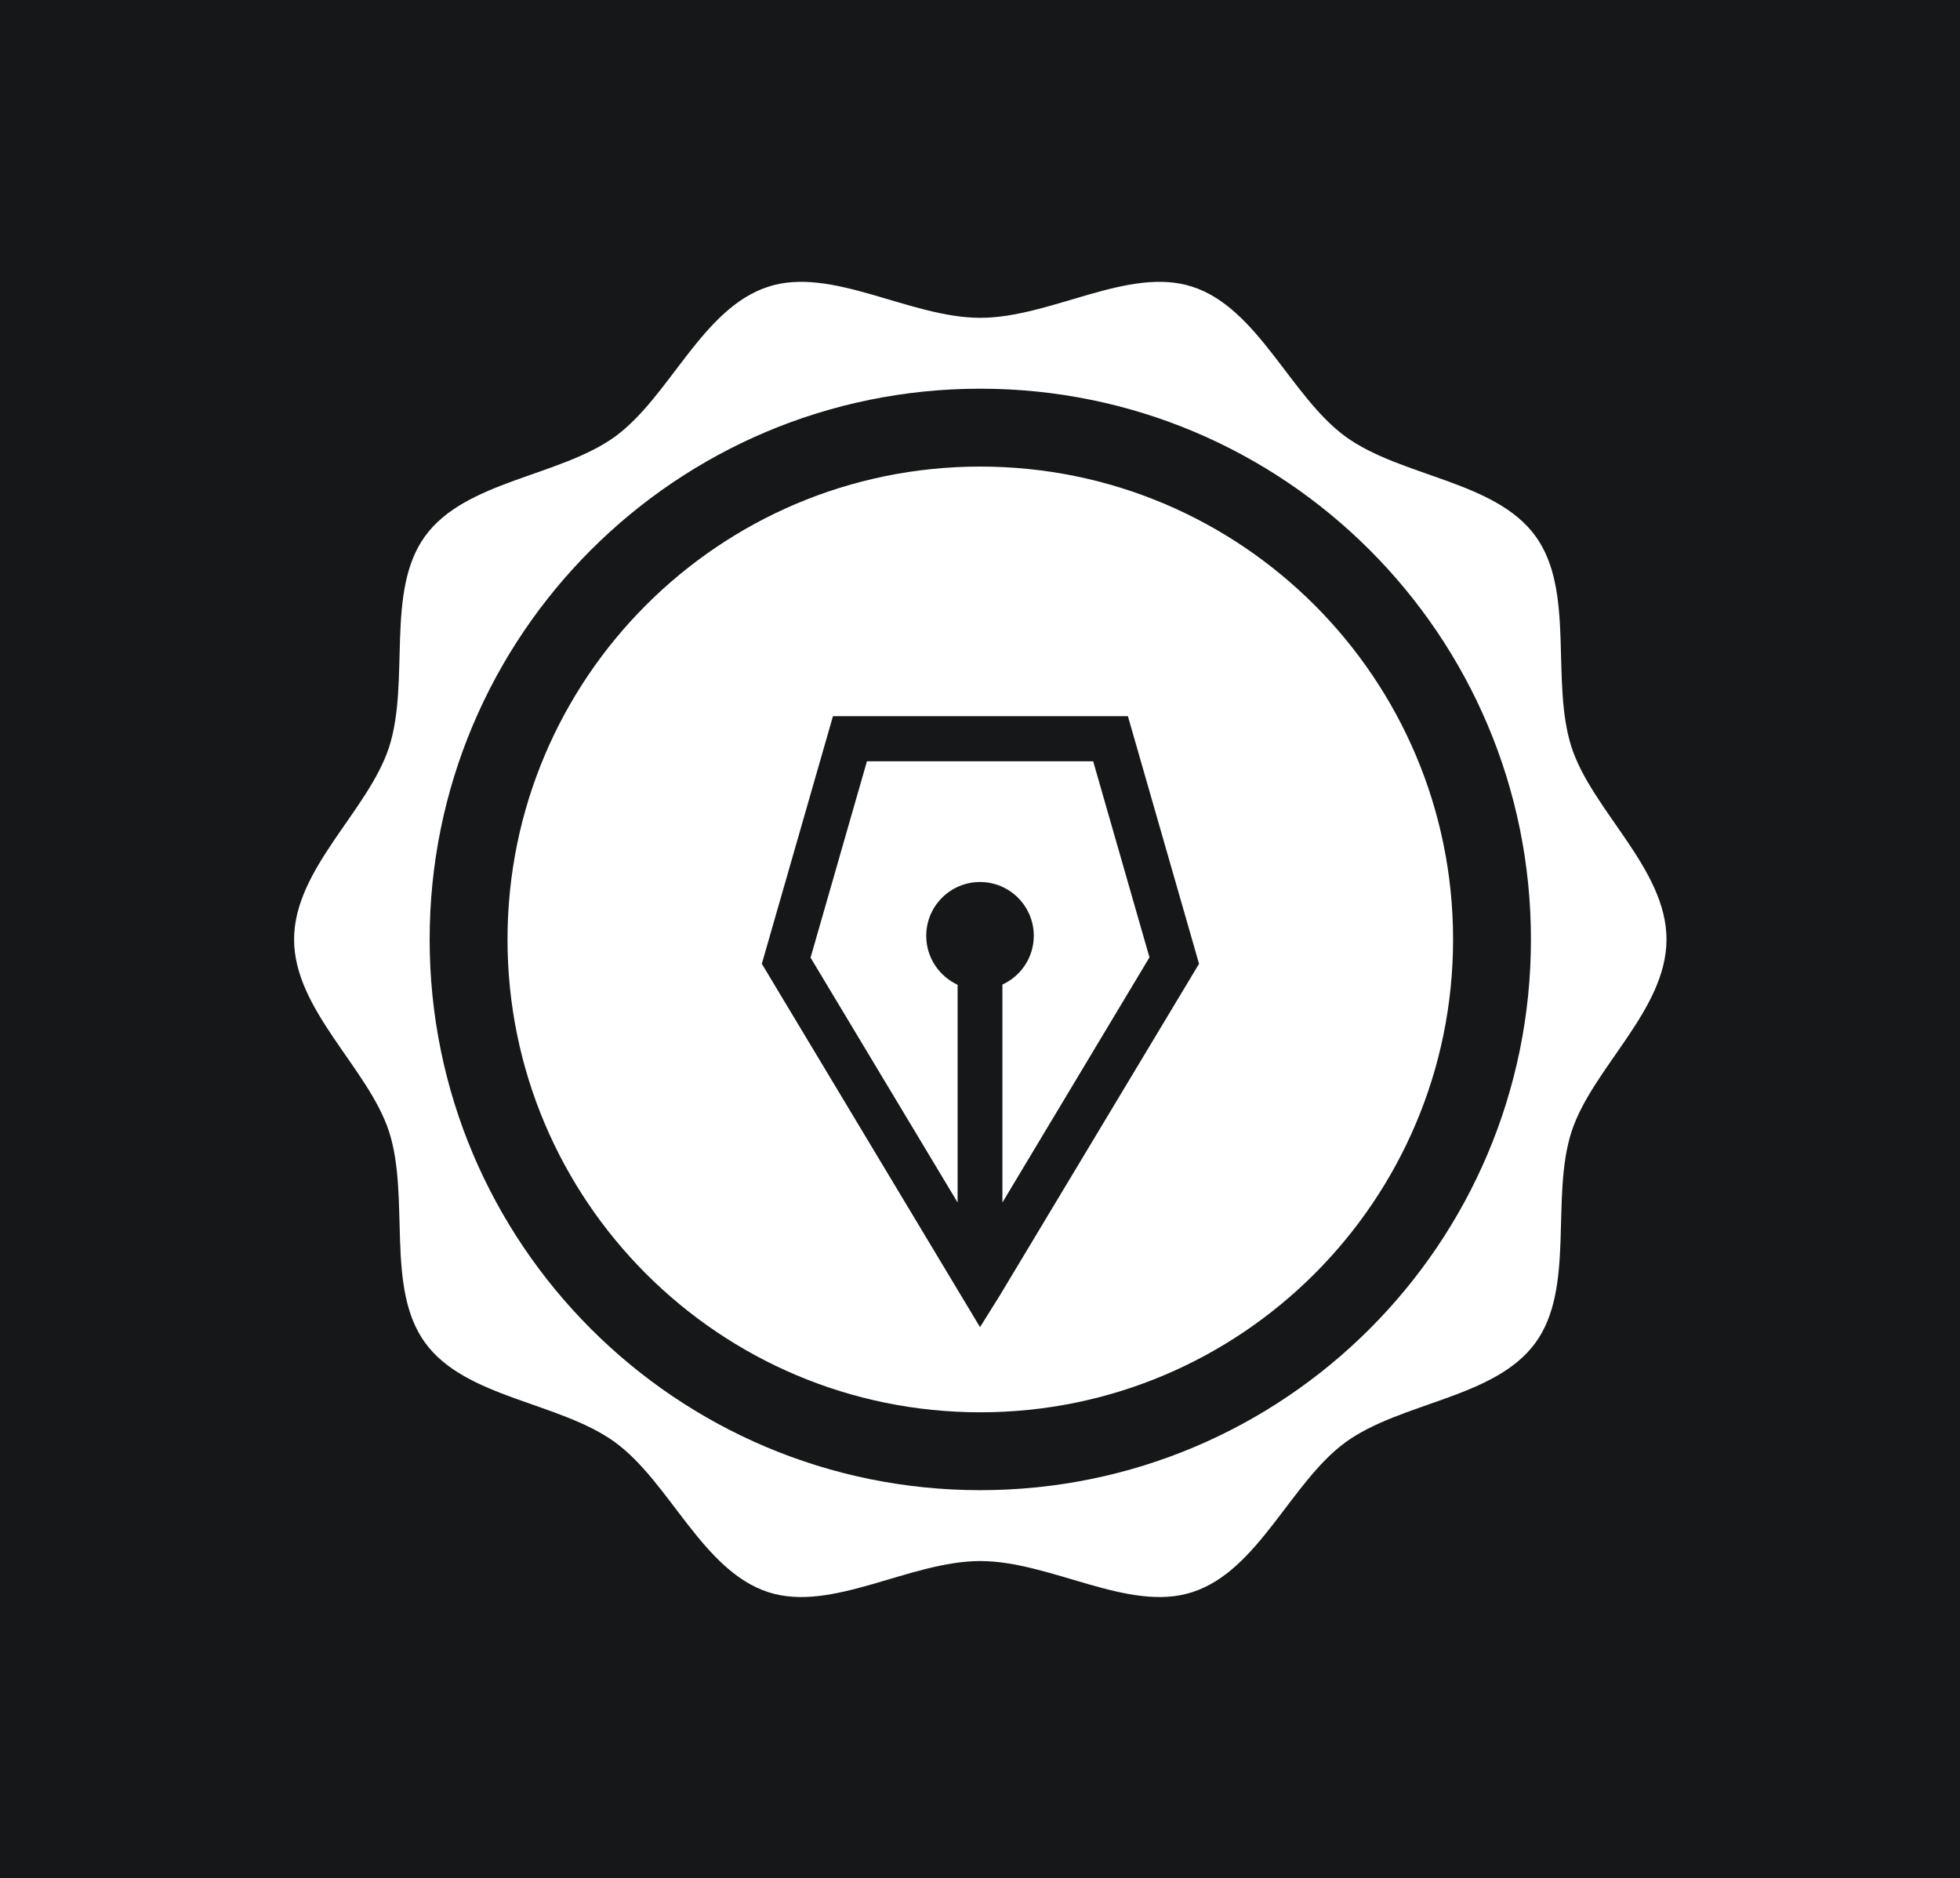 <svg width="1000" height="958.152" viewBox="0 0 1000 958.152" xmlns="http://www.w3.org/2000/svg"><defs/><path fill="#161719" d="M 0 0 L 1000 0 L 1000 1000 L 0 1000 Z"/><path fill="#ffffff" transform="matrix(1.429 0 0 1.429 -2.143 -6.537)" d="M 562.6 271.329 C 555 247.729 564 215.529 549.7 195.929 C 535.3 176.129 501.7 174.829 481.9 160.429 C 462.3 146.129 450.7 114.529 427.2 106.929 C 404.5 99.529 376.7 118.029 351.5 118.029 C 326.3 118.029 298.5 99.529 275.8 106.929 C 252.2 114.529 240.7 146.129 221.1 160.429 C 201.3 174.729 167.7 176.129 153.3 195.929 C 139 215.529 148 247.829 140.4 271.329 C 133 294.029 106.5 314.729 106.5 339.929 C 106.5 365.129 133 385.829 140.4 408.529 C 148 432.129 139 464.329 153.3 483.929 C 167.7 503.729 201.3 505.029 221.1 519.429 C 240.7 533.729 252.3 565.329 275.8 572.929 C 298.5 580.329 326.3 561.829 351.5 561.829 C 376.7 561.829 404.5 580.329 427.2 572.929 C 450.8 565.329 462.3 533.729 481.9 519.429 C 501.7 505.029 535.3 503.729 549.7 483.929 C 564 464.329 555 432.029 562.6 408.529 C 570 385.829 596.5 365.129 596.5 339.929 C 596.5 314.729 570 294.029 562.6 271.329 Z M 351.5 536.529 C 242.9 536.529 154.9 448.529 154.9 339.929 C 154.9 231.329 242.9 143.329 351.5 143.329 C 460.1 143.329 548.1 231.329 548.1 339.929 C 548.1 448.529 460.1 536.529 351.5 536.529 Z"/><path fill="#ffffff" transform="matrix(1.429 0 0 1.429 -2.143 -6.537)" d="M 351.5 171.129 C 258.3 171.129 182.7 246.729 182.7 339.929 C 182.7 433.129 258.3 508.729 351.5 508.729 C 444.7 508.729 520.3 433.129 520.3 339.929 C 520.3 246.729 444.7 171.129 351.5 171.129 Z M 358.4 467.129 L 351.4 478.329 L 273.5 348.629 L 298.9 260.229 L 404.2 260.229 L 429.6 348.629 L 358.4 467.129 Z"/><path fill="#ffffff" transform="matrix(1.429 0 0 1.429 -2.143 -6.537)" d="M 311 276.429 L 290.9 346.429 L 343.4 433.829 L 343.4 356.129 C 336.8 353.029 332.2 346.429 332.2 338.629 C 332.2 328.029 340.8 319.429 351.4 319.429 C 362 319.429 370.6 328.029 370.6 338.629 C 370.6 346.329 366 353.029 359.4 356.029 L 359.4 433.829 L 411.9 346.329 L 391.8 276.329 L 311 276.329 Z"/></svg>